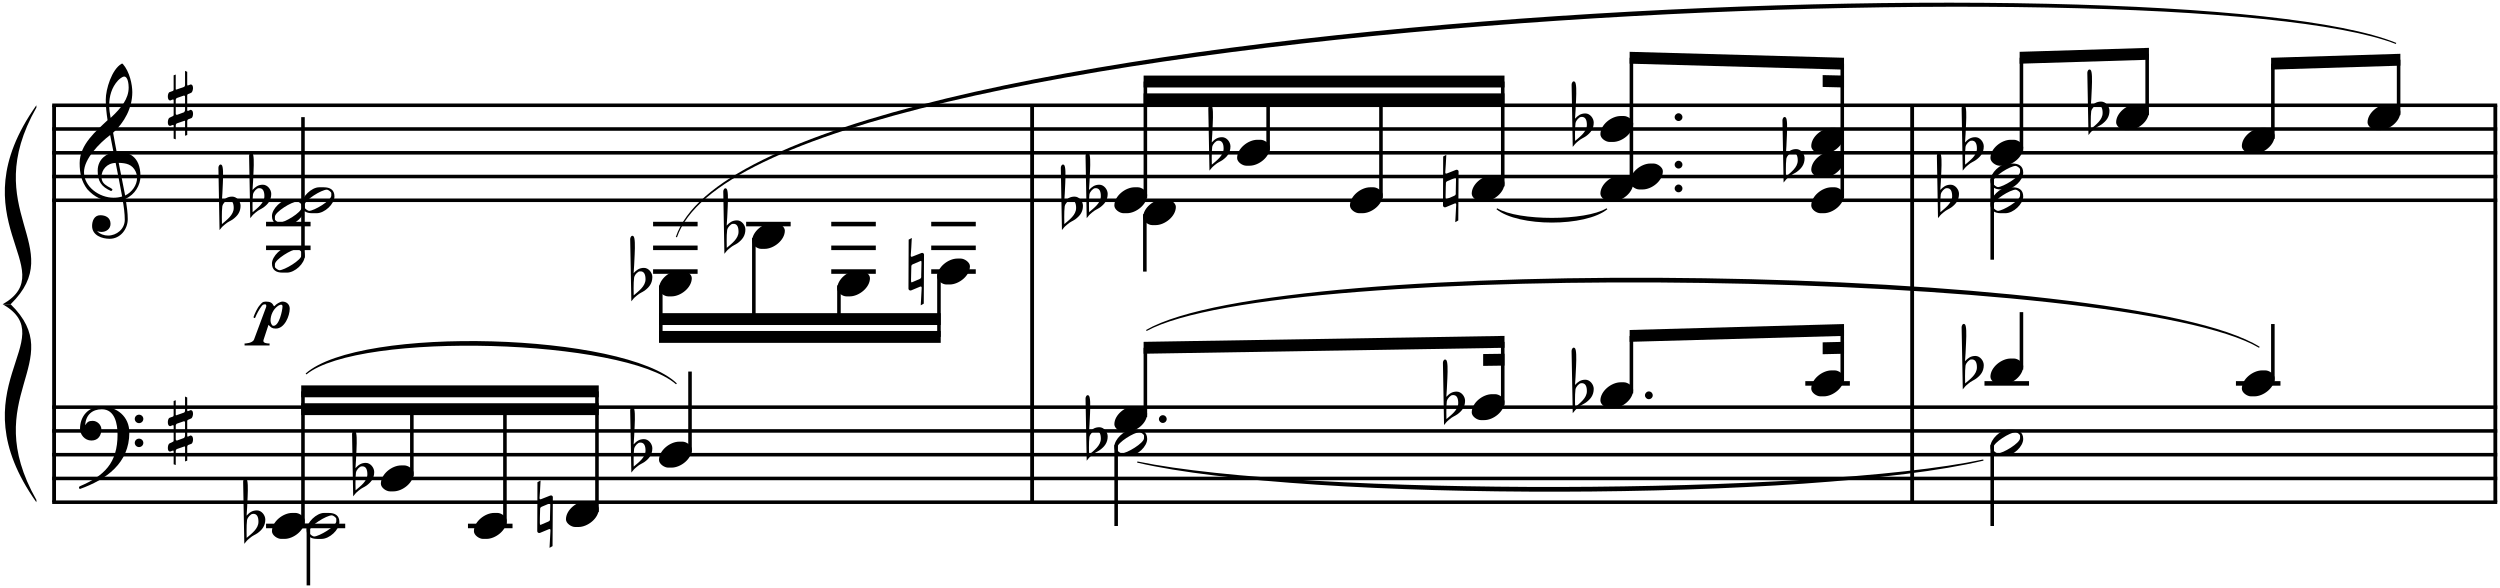 <?xml version="1.0" encoding="UTF-8" standalone="no"?><svg xmlns="http://www.w3.org/2000/svg" xmlns:cc="http://creativecommons.org/ns#" xmlns:dc="http://purl.org/dc/elements/1.1/" xmlns:rdf="http://www.w3.org/1999/02/22-rdf-syntax-ns#" width="391.53pt" height="92.1pt" version="1.2" viewBox="0 0 261.02 61.4"><defs><clipPath id="a"><path d="m32 54h1v7.398h-1z"/></clipPath></defs><path transform="matrix(.1 0 0 -.1 0 61.4)" d="m56.484 504.078v-414.453" fill="none" stroke="#000" stroke-miterlimit="10" stroke-width="3.99"/><g><path d="m14.664 18.41c0-2.18-1.348-2.547-2.25-2.547-0.082 0-0.148 0.008-0.23 0.008-0.047-0.238-0.285-1.469-0.375-2.012 1.188-1.094 2.004-2.59 2.004-4.238 0-0.766-0.258-2.125-1.004-2.965-0.008 0-0.027-0.012-0.059-0.012-0.012 0-0.039 0-0.059 0.012-1.023 0.594-1.648 2.656-1.648 3.75 0 0.723 0.078 1.43 0.188 2.141-1.168 1.102-2.914 2.531-2.914 4.477 0 1.02 0.168 1.895 0.793 2.727 0.762 0.836 1.598 1.25 2.738 1.25 0.328 0 0.656-0.047 0.953-0.148 0.129 0.707 0.227 1.461 0.227 2.094 0 0.973-0.863 1.648-1.746 1.648-0.406 0-0.824-0.141-1.148-0.465 0.148 0.059 0.305 0.086 0.453 0.086 0.496 0 0.953-0.305 0.953-0.844 0-0.652-0.516-0.902-1.07-0.902-0.637 0-0.855 0.617-0.855 1.121 0 0.992 1.043 1.34 1.836 1.34 1.102 0 1.887-0.992 1.887-2.051 0-0.617-0.09-1.312-0.219-2.137 0.953-0.414 1.547-1.418 1.547-2.332zm-1.23-9.285c0 1.191-0.754 2.125-1.883 3.184-0.09-0.445-0.148-0.891-0.148-1.328 0-0.922 0.246-1.844 0.91-2.57 0.148-0.156 0.457-0.418 0.656-0.418 0.387 0 0.465 0.805 0.465 1.133zm0.727 8.781c0.098 0.219 0.148 0.445 0.148 0.676 0 0.754-0.535 1.488-1.242 1.832l-0.672-3.41c0.773 0.02 1.406 0.148 1.766 0.902zm-1.41 2.609c-0.289 0.09-0.566 0.129-0.895 0.129-1.496 0-3.086-1.152-3.086-2.668 0-1.379 1.598-3.027 2.73-3.879 0.117 0.594 0.238 1.207 0.355 1.812-0.613 0.082-1.656 0.645-1.656 1.906 0 1.109 0.367 1.676 1.398 2.133 0 0 0.141-0.059 0.141-0.148 0-0.098-0.367-0.27-0.484-0.336-0.41-0.25-0.656-0.488-0.656-1.012 0-0.695 0.547-1.422 1.477-1.441 0.238 1.223 0.457 2.281 0.676 3.504"/><path d="m14.965 43.734c0-0.238-0.199-0.438-0.449-0.438-0.246 0-0.445 0.199-0.445 0.438 0 0.246 0.199 0.445 0.445 0.445 0.25 0 0.449-0.199 0.449-0.445zm0 2.508c0-0.246-0.199-0.445-0.449-0.445-0.246 0-0.445 0.199-0.445 0.445 0 0.238 0.199 0.438 0.445 0.438 0.25 0 0.449-0.199 0.449-0.438zm-1.461-1.07c0-1.688-1.301-2.727-2.887-2.727-1.438 0-2.262 1.059-2.262 2.32 0 0.605 0.484 1.23 1.191 1.23 0.723 0 1.039-0.547 1.039-1.18 0-0.426-0.414-0.875-0.91-0.875-0.418 0-0.559 0.121-0.766 0.438h-0.012c0.051-1.043 0.727-1.648 1.73-1.648 1.379 0 1.645 1.551 1.645 2.629 0 2.988-1.367 4.316-3.957 5.418 0 0-0.07 0.062-0.07 0.141 0 0.051 0.02 0.098 0.098 0.137 2.75-0.98 5.16-2.707 5.16-5.883"/><path d="m20.152 9.203c0-0.414-0.246-0.387-0.246-0.387l-0.238 0.09c-0.02 0.012-0.039 0.02-0.062 0.02-0.039 0-0.059-0.027-0.059-0.117v-1.312l-0.227-0.098v1.469c0 0.148-0.09 0.199-0.109 0.207l-0.793 0.277c-0.012 0-0.07 0.012-0.07-0.059v-1.508l-0.219 0.078v1.469c0 0.129-0.078 0.16-0.078 0.16l-0.328 0.117c-0.168 0.062-0.199 0.328-0.199 0.469 0 0.414 0.227 0.414 0.25 0.414l0.238-0.098c0.02 0 0.039-0.008 0.059-0.008 0.047 0 0.059 0.047 0.059 0.117v1.488c0 0.129-0.117 0.148-0.117 0.148l-0.289 0.141c-0.18 0.078-0.199 0.375-0.199 0.504 0 0.387 0.238 0.359 0.25 0.359l0.238-0.09c0.02-0.012 0.039-0.012 0.066-0.012 0.031 0 0.051 0.02 0.051 0.109v1.32l0.219 0.078v-1.457c0-0.137 0.098-0.199 0.109-0.207l0.805-0.277s0.059 0 0.059 0.066v1.5l0.227-0.078v-1.461c0-0.148 0.129-0.188 0.129-0.188l0.277-0.102c0.16-0.047 0.199-0.324 0.199-0.465 0-0.414-0.246-0.414-0.258-0.414l-0.227 0.098c-0.02 0.008-0.039 0.02-0.062 0.02-0.039 0-0.059-0.031-0.059-0.129v-1.488c0-0.121 0.09-0.141 0.09-0.141l0.316-0.137c0.141-0.059 0.199-0.367 0.199-0.488zm-0.832 2.266c0 0.137-0.082 0.234-0.109 0.254l-0.734 0.27c-0.02 0-0.129 0-0.129-0.141v-1.418c0-0.117 0.098-0.188 0.109-0.199l0.742-0.258c0.039 0 0.121 0 0.121 0.129v1.363"/><path d="m20.152 43.207c0-0.418-0.246-0.387-0.246-0.387l-0.238 0.09c-0.02 0.008-0.039 0.02-0.062 0.02-0.039 0-0.059-0.027-0.059-0.117v-1.312l-0.227-0.098v1.469c0 0.148-0.09 0.199-0.109 0.207l-0.793 0.277c-0.012 0-0.07 0.012-0.07-0.059v-1.508l-0.219 0.078v1.469c0 0.129-0.078 0.16-0.078 0.16l-0.328 0.117c-0.168 0.062-0.199 0.328-0.199 0.469 0 0.414 0.227 0.414 0.25 0.414l0.238-0.098c0.02 0 0.039-0.008 0.059-0.008 0.047 0 0.059 0.047 0.059 0.117v1.488c0 0.129-0.117 0.148-0.117 0.148l-0.289 0.141c-0.18 0.078-0.199 0.375-0.199 0.504 0 0.387 0.238 0.359 0.25 0.359l0.238-0.09c0.02-0.012 0.039-0.012 0.066-0.012 0.031 0 0.051 0.02 0.051 0.109v1.32l0.219 0.078v-1.457c0-0.141 0.098-0.199 0.109-0.207l0.805-0.281s0.059 0 0.059 0.07v1.5l0.227-0.082v-1.457c0-0.148 0.129-0.188 0.129-0.188l0.277-0.102c0.16-0.047 0.199-0.324 0.199-0.465 0-0.418-0.246-0.418-0.258-0.418l-0.227 0.102c-0.02 0.008-0.039 0.02-0.062 0.02-0.039 0-0.059-0.031-0.059-0.129v-1.488c0-0.121 0.09-0.141 0.09-0.141l0.316-0.137c0.141-0.062 0.199-0.367 0.199-0.488zm-0.832 2.262c0 0.141-0.082 0.238-0.109 0.258l-0.734 0.27c-0.02 0-0.129 0-0.129-0.141v-1.418c0-0.117 0.098-0.188 0.109-0.199l0.742-0.258c0.039 0 0.121 0 0.121 0.129v1.359"/></g><g fill="none" stroke="#000" stroke-miterlimit="10"><g stroke-width="3.99"><path transform="matrix(.1 0 0 -.1 0 61.4)" d="m1077.617 504.078v-414.453"/><path transform="matrix(.1 0 0 -.1 0 61.4)" d="m1996.445 504.078v-414.453"/><path transform="matrix(.1 0 0 -.1 0 61.4)" d="m2605.312 504.078v-414.453"/></g><g stroke-width="3.7"><path transform="matrix(.1 0 0 -.1 0 61.4)" d="m54.492 504.078h2552.812"/><path transform="matrix(.1 0 0 -.1 0 61.4)" d="m54.492 479.312h2552.812"/><path transform="matrix(.1 0 0 -.1 0 61.4)" d="m54.492 454.469h2552.812"/><path transform="matrix(.1 0 0 -.1 0 61.4)" d="m54.492 429.703h2552.812"/><path transform="matrix(.1 0 0 -.1 0 61.4)" d="m54.492 404.898h2552.812"/><path transform="matrix(.1 0 0 -.1 0 61.4)" d="m54.492 188.883h2552.812"/><path transform="matrix(.1 0 0 -.1 0 61.4)" d="m54.492 164.078h2552.812"/><path transform="matrix(.1 0 0 -.1 0 61.4)" d="m54.492 139.273h2552.812"/><path transform="matrix(.1 0 0 -.1 0 61.4)" d="m54.492 114.469h2552.812"/><path transform="matrix(.1 0 0 -.1 0 61.4)" d="m54.492 89.664h2552.812"/></g></g><path d="m3.797 10.992c-8.477 11.988 2.852 17.121-3.512 20.773h0.824c6.133-5.996-3.438-9.719 2.695-20.543"/><path d="m3.797 52.438c-8.477-11.992 2.852-17.02-3.512-20.672h0.824c6.133 5.996-3.438 9.613 2.695 20.438"/><path transform="matrix(.1 0 0 -.1 0 61.4)" d="m316.328 344.938v146.758" fill="none" stroke="#000" stroke-miterlimit="10" stroke-width="3.71"/><path d="m34.918 20.504c0-0.684-0.457-0.949-1.109-0.949h-0.496c-0.773 0-1.816 0.992-1.816 1.754 0 0.684 0.438 0.953 1.102 0.953h0.457c0.832 0 1.863-0.953 1.863-1.758zm-0.328-0.078c0 0.527-1.805 1.59-2.32 1.59-0.117 0-0.465-0.238-0.465-0.359v-0.266c0-0.496 1.754-1.59 2.332-1.59 0.117 0 0.453 0.23 0.453 0.367v0.258"/><path d="m31.82 21.746c0-0.684-0.457-0.953-1.113-0.953h-0.496c-0.773 0-1.816 0.992-1.816 1.758 0 0.684 0.438 0.953 1.102 0.953h0.457c0.832 0 1.867-0.953 1.867-1.758zm-0.328-0.078c0 0.523-1.809 1.586-2.324 1.586-0.117 0-0.465-0.238-0.465-0.355v-0.27c0-0.496 1.758-1.586 2.332-1.586 0.117 0 0.457 0.227 0.457 0.367v0.258"/><path transform="matrix(.1 0 0 -.1 0 61.4)" d="m277.773 355.25h46.484" fill="none" stroke="#000" stroke-miterlimit="10" stroke-width="4.75"/><path transform="matrix(.1 0 0 -.1 0 61.4)" d="m277.773 380.055h46.484" fill="none" stroke="#000" stroke-miterlimit="10" stroke-width="4.75"/><g><path d="m31.82 26.707c0-0.684-0.457-0.953-1.113-0.953h-0.496c-0.773 0-1.816 0.992-1.816 1.758 0 0.684 0.438 0.953 1.102 0.953h0.457c0.832 0 1.867-0.953 1.867-1.758zm-0.328-0.078c0 0.523-1.809 1.586-2.324 1.586-0.117 0-0.465-0.238-0.465-0.355v-0.27c0-0.496 1.758-1.586 2.332-1.586 0.117 0 0.457 0.227 0.457 0.367v0.258"/><path d="m28.32 20.238c0-0.445-0.387-0.953-0.875-0.953-0.496 0-0.781 0.23-1.082 0.547 0.023-0.367 0.09-1.172 0.109-1.957 0.043-0.863 0.051-1.785-0.137-1.902-0.199-0.141-0.34 0.156-0.328 0.305l0.121 6.5c0.266-0.316 0.207-0.297 0.555-0.586 0.355-0.305 0.535-0.328 0.832-0.535 0.457-0.336 0.805-0.742 0.805-1.418zm-0.715 0.238c0 0.734-0.723 1.238-1.23 1.676 0 0-0.039-1.328 0.039-1.855 0.059-0.316 0.398-0.625 0.566-0.645 0.504-0.07 0.625 0.379 0.625 0.824"/><path d="m25.117 21.477c0-0.445-0.387-0.949-0.875-0.949-0.496 0-0.781 0.227-1.082 0.543 0.02-0.367 0.09-1.168 0.109-1.953 0.039-0.863 0.051-1.785-0.137-1.906-0.199-0.137-0.34 0.16-0.328 0.309l0.117 6.5c0.27-0.32 0.211-0.301 0.559-0.586 0.355-0.309 0.535-0.328 0.832-0.535 0.457-0.34 0.805-0.746 0.805-1.422zm-0.715 0.238c0 0.734-0.727 1.242-1.23 1.68 0 0-0.039-1.332 0.039-1.855 0.059-0.32 0.398-0.625 0.566-0.645 0.504-0.07 0.625 0.375 0.625 0.82"/></g><g fill="none" stroke="#000" stroke-miterlimit="10" stroke-width="4.75"><path transform="matrix(.1 0 0 -.1 0 61.4)" d="m681.875 330.484h46.484"/><path transform="matrix(.1 0 0 -.1 0 61.4)" d="m681.875 355.25h46.484"/><path transform="matrix(.1 0 0 -.1 0 61.4)" d="m681.875 380.055h46.484"/></g><path d="m72.23 29.039c0-0.418-0.578-0.805-0.965-0.805h-0.348c-0.961 0-2.113 0.914-2.113 1.906 0 0.426 0.566 0.805 0.953 0.805h0.359c0.953 0 2.113-0.906 2.113-1.906"/><path d="m68.109 28.918c0-0.445-0.387-0.949-0.871-0.949-0.496 0-0.785 0.227-1.082 0.543 0.02-0.367 0.09-1.168 0.109-1.953 0.039-0.863 0.051-1.785-0.141-1.906-0.195-0.137-0.336 0.16-0.328 0.309l0.121 6.5c0.27-0.32 0.207-0.301 0.555-0.586 0.359-0.309 0.535-0.328 0.836-0.535 0.457-0.34 0.801-0.746 0.801-1.422zm-0.711 0.238c0 0.734-0.727 1.242-1.234 1.68 0 0-0.039-1.332 0.043-1.855 0.059-0.32 0.395-0.625 0.566-0.645 0.504-0.07 0.625 0.375 0.625 0.82"/><path transform="matrix(.1 0 0 -.1 0 61.4)" d="m689.922 315.992v-53.75" fill="none" stroke="#000" stroke-miterlimit="10" stroke-width="3.71"/><path transform="matrix(.1 0 0 -.1 0 61.4)" d="m779.023 380.055h46.484" fill="none" stroke="#000" stroke-miterlimit="10" stroke-width="4.75"/><path d="m81.945 24.078c0-0.418-0.578-0.805-0.965-0.805h-0.344c-0.965 0-2.113 0.914-2.113 1.906 0 0.426 0.562 0.805 0.949 0.805h0.359c0.953 0 2.113-0.906 2.113-1.906"/><path d="m77.824 23.957c0-0.445-0.387-0.949-0.871-0.949-0.496 0-0.785 0.227-1.082 0.543 0.02-0.367 0.09-1.168 0.109-1.953 0.039-0.863 0.051-1.785-0.141-1.906-0.195-0.137-0.336 0.16-0.324 0.309l0.117 6.5c0.27-0.32 0.207-0.301 0.555-0.586 0.359-0.309 0.535-0.328 0.836-0.535 0.453-0.34 0.801-0.746 0.801-1.422zm-0.715 0.238c0 0.734-0.723 1.242-1.227 1.68 0 0-0.043-1.332 0.039-1.855 0.059-0.32 0.395-0.625 0.562-0.648 0.508-0.066 0.625 0.379 0.625 0.824"/><g fill="none" stroke="#000" stroke-miterlimit="10"><path transform="matrix(.1 0 0 -.1 0 61.4)" d="m787.07 365.602v-84.766" stroke-width="3.71"/><g stroke-width="4.75"><path transform="matrix(.1 0 0 -.1 0 61.4)" d="m867.891 330.484h46.523"/><path transform="matrix(.1 0 0 -.1 0 61.4)" d="m867.891 355.25h46.523"/><path transform="matrix(.1 0 0 -.1 0 61.4)" d="m867.891 380.055h46.523"/></g></g><path d="m90.832 29.039c0-0.418-0.574-0.805-0.961-0.805h-0.348c-0.965 0-2.113 0.914-2.113 1.906 0 0.426 0.566 0.805 0.953 0.805h0.355c0.953 0 2.113-0.906 2.113-1.906"/><g fill="none" stroke="#000" stroke-miterlimit="10"><path transform="matrix(.1 0 0 -.1 0 61.4)" d="m875.938 315.992v-35.156" stroke-width="3.71"/><g stroke-width="4.75"><path transform="matrix(.1 0 0 -.1 0 61.4)" d="m972.266 330.484h46.523"/><path transform="matrix(.1 0 0 -.1 0 61.4)" d="m972.266 355.25h46.523"/><path transform="matrix(.1 0 0 -.1 0 61.4)" d="m972.266 380.055h46.523"/></g></g><path d="m101.27 27.797c0-0.414-0.574-0.801-0.961-0.801h-0.348c-0.961 0-2.113 0.91-2.113 1.902 0 0.43 0.566 0.805 0.953 0.805h0.355c0.953 0 2.113-0.902 2.113-1.906"/><path d="m96.477 26.578c0-0.117-0.148-0.219-0.277-0.16l-0.93 0.367c-0.121 0.062-0.191 0.012-0.18-0.129 0 0 0.109-1.496 0.109-1.812l-0.328 0.176-0.02 5.121c0 0.129 0.148 0.227 0.277 0.18l0.934-0.391c0.109-0.047 0.176 0 0.168 0.141l-0.098 1.805 0.316-0.176c0-1.371 0.027-5.121 0.027-5.121zm-0.266 0.883-0.031 1.301c0 0.168 0.039 0.277-0.156 0.367l-0.816 0.348c-0.09 0.039-0.09-0.141-0.09-0.238-0.008-0.02 0.023-1.055 0.023-1.055 0.008-0.105 0.008-0.195 0.008-0.266 0-0.16-0.008-0.25 0.16-0.328l0.824-0.348c0.086-0.039 0.078 0.141 0.078 0.219"/><path transform="matrix(.1 0 0 -.1 0 61.4)" d="m980.352 328.375v-66.133" fill="none" stroke="#000" stroke-miterlimit="10" stroke-width="3.71"/><path d="m68.805 35.797h29.414v-1.242h-29.414z"/><path d="m68.805 33.934h29.414v-1.238h-29.414z"/><path transform="matrix(.1 0 0 -.1 0 61.4)" d="m277.773 64.859h46.484" fill="none" stroke="#000" stroke-miterlimit="10" stroke-width="4.75"/><path d="m31.82 54.359c0-0.414-0.578-0.805-0.965-0.805h-0.348c-0.961 0-2.113 0.914-2.113 1.906 0 0.426 0.566 0.805 0.953 0.805h0.359c0.949 0 2.113-0.902 2.113-1.906"/><path d="m27.699 54.242c0-0.449-0.387-0.953-0.871-0.953-0.496 0-0.785 0.227-1.082 0.547 0.02-0.367 0.09-1.172 0.109-1.957 0.039-0.863 0.047-1.785-0.141-1.906-0.199-0.137-0.336 0.16-0.328 0.309l0.121 6.5c0.266-0.316 0.207-0.297 0.555-0.586 0.355-0.309 0.535-0.328 0.832-0.535 0.457-0.336 0.805-0.746 0.805-1.418zm-0.715 0.238c0 0.734-0.723 1.238-1.23 1.676 0 0-0.039-1.328 0.039-1.855 0.062-0.316 0.398-0.625 0.566-0.645 0.508-0.07 0.625 0.375 0.625 0.824"/><path transform="matrix(.1 0 0 -.1 0 61.4)" d="m316.328 66.93v138.477" fill="none" stroke="#000" stroke-miterlimit="10" stroke-width="3.71"/><path d="m43.188 49.398c0-0.418-0.574-0.805-0.965-0.805h-0.344c-0.965 0-2.113 0.914-2.113 1.906 0 0.426 0.562 0.805 0.949 0.805h0.359c0.953 0 2.113-0.902 2.113-1.906"/><path d="m39.07 49.281c0-0.449-0.391-0.953-0.875-0.953-0.496 0-0.785 0.227-1.082 0.547 0.02-0.367 0.09-1.172 0.109-1.957 0.039-0.863 0.051-1.785-0.137-1.902-0.199-0.141-0.34 0.156-0.328 0.305l0.117 6.5c0.27-0.316 0.211-0.297 0.555-0.586 0.359-0.309 0.539-0.328 0.836-0.535 0.457-0.336 0.805-0.742 0.805-1.418zm-0.715 0.238c0 0.734-0.727 1.238-1.23 1.676 0 0-0.039-1.328 0.039-1.855 0.059-0.316 0.395-0.625 0.566-0.645 0.504-0.07 0.625 0.375 0.625 0.824"/><path transform="matrix(.1 0 0 -.1 0 61.4)" d="m430 116.539v70.273" fill="none" stroke="#000" stroke-miterlimit="10" stroke-width="3.71"/><path transform="matrix(.1 0 0 -.1 0 61.4)" d="m488.594 64.859h46.523" fill="none" stroke="#000" stroke-miterlimit="10" stroke-width="4.75"/><path d="m52.902 54.359c0-0.414-0.574-0.805-0.961-0.805h-0.348c-0.965 0-2.113 0.914-2.113 1.906 0 0.426 0.562 0.805 0.949 0.805h0.359c0.953 0 2.113-0.902 2.113-1.906"/><path transform="matrix(.1 0 0 -.1 0 61.4)" d="m527.188 66.93v119.883" fill="none" stroke="#000" stroke-miterlimit="10" stroke-width="3.71"/><path d="m62.516 53.121c0-0.418-0.578-0.805-0.965-0.805h-0.348c-0.961 0-2.113 0.914-2.113 1.906 0 0.426 0.566 0.801 0.953 0.801h0.359c0.949 0 2.113-0.902 2.113-1.902"/><path d="m57.723 51.898c0-0.117-0.148-0.219-0.281-0.156l-0.93 0.367c-0.121 0.059-0.191 0.008-0.18-0.129 0 0 0.109-1.5 0.109-1.816l-0.328 0.18-0.02 5.117c0 0.129 0.148 0.23 0.277 0.18l0.934-0.387c0.109-0.051 0.18 0 0.168 0.137l-0.098 1.809 0.316-0.18c0-1.371 0.031-5.121 0.031-5.121zm-0.27 0.883-0.031 1.301c0 0.168 0.043 0.277-0.156 0.367l-0.816 0.348c-0.086 0.039-0.086-0.141-0.086-0.238-0.012-0.02 0.02-1.051 0.02-1.051 0.008-0.109 0.008-0.199 0.008-0.27 0-0.156-0.008-0.246 0.16-0.328l0.824-0.348c0.09-0.039 0.078 0.141 0.078 0.219"/><path transform="matrix(.1 0 0 -.1 0 61.4)" d="m623.281 79.312v126.094" fill="none" stroke="#000" stroke-miterlimit="10" stroke-width="3.71"/><path d="m31.449 41.48h31.066v-1.242h-31.066z"/><path d="m31.449 43.34h31.066v-1.238h-31.066z"/><path transform="matrix(.1 0 0 -.1 0 61.4)" d="m720.43 141.305v84.766" fill="none" stroke="#000" stroke-miterlimit="10" stroke-width="3.71"/><path d="m72.23 46.918c0-0.414-0.578-0.805-0.965-0.805h-0.348c-0.961 0-2.113 0.914-2.113 1.906 0 0.426 0.566 0.805 0.953 0.805h0.359c0.953 0 2.113-0.902 2.113-1.906"/><path d="m68.109 46.801c0-0.449-0.387-0.953-0.871-0.953-0.496 0-0.785 0.227-1.082 0.547 0.02-0.367 0.09-1.172 0.109-1.957 0.039-0.863 0.051-1.785-0.141-1.906-0.195-0.137-0.336 0.16-0.328 0.309l0.121 6.5c0.27-0.316 0.207-0.297 0.555-0.586 0.359-0.309 0.535-0.328 0.836-0.535 0.457-0.336 0.801-0.746 0.801-1.418zm-0.711 0.238c0 0.734-0.727 1.238-1.234 1.676 0 0-0.039-1.328 0.043-1.855 0.059-0.316 0.395-0.625 0.566-0.645 0.504-0.07 0.625 0.375 0.625 0.824"/><g clip-path="url(#a)"><path transform="matrix(.1 0 0 -.1 0 61.4)" d="m321.992 62.789v-59.961" fill="none" stroke="#000" stroke-miterlimit="10" stroke-width="3.71"/></g><path transform="matrix(.1 0 0 -.1 0 61.4)" d="m313.945 64.859h46.484" fill="none" stroke="#000" stroke-miterlimit="10" stroke-width="4.75"/><g><path d="m35.434 54.508c0-0.684-0.453-0.953-1.109-0.953h-0.496c-0.773 0-1.816 0.996-1.816 1.758 0 0.684 0.438 0.953 1.102 0.953h0.457c0.832 0 1.863-0.953 1.863-1.758zm-0.324-0.078c0 0.527-1.809 1.586-2.324 1.586-0.117 0-0.465-0.238-0.465-0.355v-0.27c0-0.496 1.758-1.586 2.332-1.586 0.117 0 0.457 0.227 0.457 0.367v0.258"/><path d="m30.25 32.23c0-0.445-0.328-0.742-0.754-0.742-0.258 0-0.664 0.258-0.844 0.477-0.02 0.008-0.039 0.008-0.051 0-0.18-0.348-0.367-0.477-0.844-0.477-0.348 0-0.434 0.148-0.625 0.367-0.266 0.285-0.535 0.883-0.664 1.25 0 0 0.051 0.188 0.18 0.059 0.137-0.359 0.418-0.875 0.633-1.152 0.121-0.168 0.172-0.219 0.359-0.238 0.199-0.027 0.18 0.211 0.129 0.328l-1.242 3.336c-0.148 0.406-0.93 0.426-0.992 0.426v0.207h2.609v-0.207c-0.258 0-0.742-0.031-0.633-0.367l0.516-1.566c0.008-0.012 0.02-0.012 0.039 0.02 0.25 0.246 0.328 0.355 0.734 0.355 0.922 0 1.449-1.34 1.449-2.074zm-0.754-0.258c0 0.438-0.359 2.105-0.965 2.043-0.176-0.008-0.285-0.348-0.285-0.543 0-0.566 0.277-1.164 0.734-1.5 0.129-0.109 0.504-0.297 0.516 0"/><path d="m119.773 20.355c0-0.414-0.578-0.801-0.965-0.801h-0.348c-0.961 0-2.113 0.91-2.113 1.902 0 0.43 0.566 0.805 0.953 0.805h0.355c0.953 0 2.117-0.902 2.117-1.906"/><path d="m115.652 20.238c0-0.445-0.387-0.953-0.871-0.953-0.496 0-0.785 0.23-1.082 0.547 0.02-0.367 0.09-1.172 0.109-1.957 0.039-0.863 0.047-1.785-0.141-1.902-0.199-0.141-0.336 0.156-0.328 0.305l0.121 6.5c0.266-0.316 0.207-0.297 0.555-0.586 0.355-0.305 0.535-0.328 0.836-0.535 0.453-0.336 0.801-0.742 0.801-1.418zm-0.715 0.238c0 0.734-0.723 1.238-1.227 1.676 0 0-0.043-1.328 0.035-1.855 0.062-0.316 0.398-0.625 0.566-0.645 0.508-0.07 0.625 0.379 0.625 0.824"/></g><path transform="matrix(.1 0 0 -.1 0 61.4)" d="m1195.859 406.93v121.953" fill="none" stroke="#000" stroke-miterlimit="10" stroke-width="3.71"/><path d="m132.586 15.395c0-0.414-0.574-0.801-0.961-0.801h-0.348c-0.961 0-2.113 0.91-2.113 1.902 0 0.43 0.566 0.805 0.953 0.805h0.355c0.953 0 2.113-0.902 2.113-1.906"/><path d="m128.469 15.277c0-0.445-0.387-0.953-0.871-0.953-0.496 0-0.785 0.227-1.082 0.547 0.02-0.367 0.086-1.172 0.105-1.957 0.043-0.863 0.051-1.785-0.137-1.902-0.199-0.141-0.336 0.156-0.328 0.309l0.121 6.496c0.266-0.316 0.207-0.297 0.555-0.586 0.355-0.305 0.535-0.324 0.832-0.535 0.457-0.336 0.805-0.742 0.805-1.418zm-0.715 0.238c0 0.734-0.723 1.238-1.23 1.676 0 0-0.039-1.328 0.039-1.855 0.059-0.316 0.398-0.625 0.566-0.645 0.508-0.07 0.625 0.379 0.625 0.824"/><path transform="matrix(.1 0 0 -.1 0 61.4)" d="m1324.023 456.539v53.75" fill="none" stroke="#000" stroke-miterlimit="10" stroke-width="3.71"/><path d="m144.371 20.355c0-0.414-0.578-0.801-0.965-0.801h-0.348c-0.961 0-2.113 0.91-2.113 1.902 0 0.43 0.566 0.805 0.953 0.805h0.359c0.953 0 2.113-0.902 2.113-1.906"/><path transform="matrix(.1 0 0 -.1 0 61.4)" d="m1441.836 406.93v103.359" fill="none" stroke="#000" stroke-miterlimit="10" stroke-width="3.71"/><path d="m157.082 19.117c0-0.418-0.574-0.805-0.961-0.805h-0.348c-0.965 0-2.113 0.914-2.113 1.906 0 0.426 0.566 0.805 0.953 0.805h0.355c0.953 0 2.113-0.906 2.113-1.906"/><path d="m152.289 17.898c0-0.121-0.148-0.219-0.277-0.16l-0.934 0.367c-0.117 0.059-0.188 0.008-0.18-0.129 0 0 0.109-1.5 0.109-1.816l-0.328 0.18-0.02 5.117c0 0.129 0.148 0.23 0.277 0.18l0.934-0.387c0.109-0.051 0.18 0 0.168 0.141l-0.098 1.805 0.316-0.18c0-1.367 0.031-5.117 0.031-5.117zm-0.27 0.883-0.027 1.297c0 0.168 0.039 0.277-0.16 0.367l-0.812 0.348c-0.09 0.039-0.09-0.137-0.09-0.238-0.008-0.02 0.02-1.051 0.02-1.051 0.012-0.109 0.012-0.199 0.012-0.27 0-0.156-0.012-0.246 0.156-0.324l0.824-0.348c0.09-0.039 0.078 0.137 0.078 0.219"/><path transform="matrix(.1 0 0 -.1 0 61.4)" d="m1568.984 419.352v109.531" fill="none" stroke="#000" stroke-miterlimit="10" stroke-width="3.71"/><g><path d="m119.402 9.133h37.68v-1.242h-37.68z"/><path d="m119.402 10.992h37.68v-1.242h-37.68z"/><path d="m175.66 12.23c0-0.219-0.18-0.406-0.406-0.406-0.219 0-0.406 0.188-0.406 0.406 0 0.23 0.188 0.406 0.406 0.406 0.227 0 0.406-0.176 0.406-0.406"/><path d="m175.66 17.191c0-0.219-0.18-0.406-0.406-0.406-0.219 0-0.406 0.188-0.406 0.406 0 0.23 0.188 0.406 0.406 0.406 0.227 0 0.406-0.176 0.406-0.406"/><path d="m175.66 19.672c0-0.219-0.18-0.406-0.406-0.406-0.219 0-0.406 0.188-0.406 0.406 0 0.23 0.188 0.406 0.406 0.406 0.227 0 0.406-0.176 0.406-0.406"/><path d="m170.52 12.914c0-0.414-0.578-0.801-0.965-0.801h-0.344c-0.965 0-2.117 0.91-2.117 1.902 0 0.43 0.566 0.805 0.953 0.805h0.359c0.953 0 2.113-0.902 2.113-1.906"/><path d="m173.617 17.875c0-0.414-0.574-0.801-0.961-0.801h-0.348c-0.961 0-2.113 0.91-2.113 1.902 0 0.43 0.566 0.805 0.953 0.805h0.359c0.949 0 2.109-0.902 2.109-1.906"/><path d="m170.52 19.117c0-0.418-0.578-0.805-0.965-0.805h-0.344c-0.965 0-2.117 0.914-2.117 1.906 0 0.426 0.566 0.805 0.953 0.805h0.359c0.953 0 2.113-0.906 2.113-1.906"/><path d="m166.398 12.797c0-0.445-0.387-0.953-0.871-0.953-0.496 0-0.785 0.23-1.082 0.547 0.02-0.367 0.09-1.172 0.109-1.957 0.039-0.863 0.051-1.785-0.141-1.902-0.195-0.141-0.336 0.156-0.324 0.309l0.117 6.496c0.27-0.316 0.207-0.297 0.555-0.586 0.359-0.305 0.535-0.328 0.836-0.535 0.457-0.336 0.801-0.742 0.801-1.418zm-0.715 0.238c0 0.734-0.723 1.238-1.23 1.676 0 0-0.039-1.328 0.043-1.855 0.059-0.316 0.395-0.625 0.562-0.645 0.508-0.07 0.625 0.379 0.625 0.824"/></g><path transform="matrix(.1 0 0 -.1 0 61.4)" d="m1703.32 419.352v134.336" fill="none" stroke="#000" stroke-miterlimit="10" stroke-width="3.71"/><g><path d="m192.531 14.156c0-0.418-0.574-0.805-0.961-0.805h-0.348c-0.961 0-2.113 0.914-2.113 1.906 0 0.426 0.566 0.805 0.953 0.805h0.355c0.953 0 2.113-0.906 2.113-1.906"/><path d="m192.531 16.637c0-0.418-0.574-0.805-0.961-0.805h-0.348c-0.961 0-2.113 0.914-2.113 1.906 0 0.426 0.566 0.805 0.953 0.805h0.355c0.953 0 2.113-0.902 2.113-1.906"/><path d="m192.531 20.355c0-0.414-0.574-0.801-0.961-0.801h-0.348c-0.961 0-2.113 0.91-2.113 1.902 0 0.43 0.566 0.805 0.953 0.805h0.355c0.953 0 2.113-0.902 2.113-1.906"/><path d="m188.414 16.516c0-0.445-0.387-0.949-0.875-0.949-0.496 0-0.781 0.227-1.078 0.543 0.02-0.367 0.086-1.168 0.105-1.953 0.043-0.863 0.051-1.785-0.137-1.906-0.199-0.137-0.336 0.16-0.328 0.309l0.121 6.5c0.266-0.32 0.207-0.297 0.555-0.586 0.355-0.309 0.535-0.328 0.832-0.535 0.457-0.34 0.805-0.746 0.805-1.422zm-0.715 0.238c0 0.734-0.723 1.242-1.23 1.68 0 0-0.039-1.332 0.039-1.855 0.059-0.32 0.398-0.625 0.566-0.645 0.504-0.07 0.625 0.375 0.625 0.82"/></g><path transform="matrix(.1 0 0 -.1 0 61.4)" d="m1923.477 406.93v140.586" fill="none" stroke="#000" stroke-miterlimit="10" stroke-width="3.71"/><path d="m192.531 6.031-22.383-0.621v1.238l22.383 0.621"/><path d="m192.531 7.891-2.23-0.051v1.238l2.23 0.055"/><path transform="matrix(.1 0 0 -.1 0 61.4)" d="m1195.312 390.406v-59.961" fill="none" stroke="#000" stroke-miterlimit="10" stroke-width="3.71"/><g><path d="m122.77 21.598c0-0.418-0.578-0.805-0.965-0.805h-0.344c-0.965 0-2.113 0.914-2.113 1.906 0 0.426 0.562 0.805 0.949 0.805h0.359c0.953 0 2.113-0.906 2.113-1.906"/><path d="m113.07 21.477c0-0.445-0.387-0.949-0.875-0.949-0.496 0-0.785 0.227-1.082 0.543 0.02-0.367 0.09-1.168 0.109-1.953 0.039-0.863 0.051-1.785-0.137-1.906-0.199-0.137-0.34 0.16-0.328 0.309l0.117 6.5c0.27-0.32 0.211-0.301 0.559-0.586 0.355-0.309 0.535-0.328 0.832-0.535 0.457-0.34 0.805-0.746 0.805-1.422zm-0.715 0.238c0 0.734-0.723 1.242-1.23 1.68 0 0-0.039-1.332 0.039-1.855 0.059-0.32 0.398-0.625 0.566-0.645 0.504-0.07 0.625 0.375 0.625 0.82"/><path d="m121.812 43.754c0-0.219-0.176-0.406-0.406-0.406-0.219 0-0.406 0.188-0.406 0.406 0 0.227 0.188 0.406 0.406 0.406 0.23 0 0.406-0.18 0.406-0.406"/><path d="m119.77 43.199c0-0.418-0.574-0.805-0.961-0.805h-0.348c-0.961 0-2.113 0.914-2.113 1.906 0 0.426 0.566 0.801 0.953 0.801h0.355c0.953 0 2.113-0.902 2.113-1.902"/></g><path transform="matrix(.1 0 0 -.1 0 61.4)" d="m1195.859 178.531v72.344" fill="none" stroke="#000" stroke-miterlimit="10" stroke-width="3.71"/><path d="m157.082 41.957c0-0.418-0.574-0.801-0.961-0.801h-0.348c-0.965 0-2.113 0.91-2.113 1.902 0 0.426 0.566 0.805 0.953 0.805h0.355c0.953 0 2.113-0.902 2.113-1.906"/><path d="m152.965 41.84c0-0.449-0.387-0.953-0.875-0.953-0.496 0-0.781 0.227-1.082 0.547 0.02-0.367 0.09-1.172 0.109-1.957 0.039-0.863 0.051-1.785-0.137-1.902-0.199-0.141-0.34 0.156-0.328 0.305l0.117 6.5c0.27-0.316 0.211-0.297 0.555-0.586 0.359-0.309 0.539-0.328 0.836-0.535 0.457-0.336 0.805-0.742 0.805-1.418zm-0.715 0.238c0 0.734-0.727 1.238-1.23 1.676 0 0-0.039-1.328 0.039-1.855 0.059-0.316 0.395-0.625 0.566-0.645 0.504-0.07 0.625 0.375 0.625 0.824"/><path transform="matrix(.1 0 0 -.1 0 61.4)" d="m1568.984 190.953v66.133" fill="none" stroke="#000" stroke-miterlimit="10" stroke-width="3.71"/><g><path d="m157.082 35.07-37.68 0.621v1.242l37.68-0.621"/><path d="m157.082 36.934-2.23 0.031v1.238l2.23-0.031"/><path d="m172.559 41.273c0-0.219-0.176-0.406-0.406-0.406-0.219 0-0.406 0.188-0.406 0.406 0 0.227 0.188 0.406 0.406 0.406 0.23 0 0.406-0.18 0.406-0.406"/><path d="m170.516 40.719c0-0.418-0.574-0.805-0.961-0.805h-0.348c-0.961 0-2.113 0.914-2.113 1.906 0 0.426 0.566 0.801 0.953 0.801h0.355c0.953 0 2.113-0.902 2.113-1.902"/><path d="m166.398 40.598c0-0.445-0.387-0.953-0.871-0.953-0.496 0-0.785 0.23-1.082 0.547 0.02-0.367 0.086-1.172 0.109-1.953 0.039-0.863 0.047-1.785-0.141-1.906-0.199-0.137-0.336 0.16-0.328 0.309l0.121 6.5c0.266-0.32 0.207-0.301 0.555-0.586 0.355-0.309 0.535-0.328 0.832-0.535 0.457-0.34 0.805-0.746 0.805-1.422zm-0.715 0.238c0 0.734-0.723 1.242-1.23 1.68 0 0-0.039-1.332 0.039-1.859 0.062-0.316 0.398-0.625 0.566-0.645 0.508-0.066 0.625 0.379 0.625 0.824"/></g><path transform="matrix(.1 0 0 -.1 0 61.4)" d="m1703.32 203.336v59.922" fill="none" stroke="#000" stroke-miterlimit="10" stroke-width="3.71"/><path transform="matrix(.1 0 0 -.1 0 61.4)" d="m1884.883 213.688h46.523" fill="none" stroke="#000" stroke-miterlimit="10" stroke-width="4.75"/><path d="m192.531 39.477c0-0.418-0.574-0.805-0.961-0.805h-0.348c-0.961 0-2.113 0.914-2.113 1.906 0 0.426 0.566 0.805 0.953 0.805h0.355c0.953 0 2.113-0.902 2.113-1.906"/><path transform="matrix(.1 0 0 -.1 0 61.4)" d="m1923.477 215.719v53.75" fill="none" stroke="#000" stroke-miterlimit="10" stroke-width="3.71"/><path d="m192.531 33.832-22.383 0.621v1.238l22.383-0.621"/><path d="m192.531 35.691-2.23 0.051v1.242l2.23-0.051"/><path transform="matrix(.1 0 0 -.1 0 61.4)" d="m1165.352 149.586v-84.766" fill="none" stroke="#000" stroke-miterlimit="10" stroke-width="3.71"/><g><path d="m119.773 45.828c0-0.684-0.457-0.953-1.113-0.953h-0.496c-0.773 0-1.816 0.992-1.816 1.758 0 0.684 0.438 0.949 1.102 0.949h0.457c0.832 0 1.867-0.949 1.867-1.754zm-0.328-0.082c0 0.527-1.809 1.59-2.324 1.59-0.117 0-0.465-0.238-0.465-0.359v-0.266c0-0.496 1.754-1.59 2.332-1.59 0.117 0 0.457 0.23 0.457 0.367v0.258"/><path d="m115.652 45.559c0-0.445-0.387-0.953-0.871-0.953-0.496 0-0.785 0.23-1.082 0.547 0.02-0.367 0.09-1.172 0.109-1.953 0.039-0.863 0.047-1.789-0.141-1.906-0.199-0.137-0.336 0.16-0.328 0.309l0.121 6.496c0.266-0.316 0.207-0.297 0.555-0.582 0.355-0.309 0.535-0.328 0.832-0.539 0.457-0.336 0.805-0.742 0.805-1.418zm-0.715 0.238c0 0.734-0.723 1.242-1.23 1.676 0 0-0.039-1.328 0.039-1.855 0.062-0.316 0.398-0.625 0.566-0.645 0.508-0.066 0.625 0.379 0.625 0.824"/><path d="m211.238 15.395c0-0.414-0.574-0.801-0.961-0.801h-0.348c-0.961 0-2.113 0.91-2.113 1.902 0 0.43 0.566 0.805 0.953 0.805h0.355c0.953 0 2.113-0.902 2.113-1.906"/><path d="m207.121 15.277c0-0.445-0.387-0.953-0.875-0.953-0.496 0-0.781 0.227-1.082 0.547 0.02-0.367 0.09-1.172 0.109-1.957 0.039-0.863 0.051-1.785-0.137-1.902-0.199-0.141-0.34 0.156-0.328 0.309l0.117 6.496c0.27-0.316 0.211-0.297 0.559-0.586 0.355-0.305 0.535-0.324 0.832-0.535 0.457-0.336 0.805-0.742 0.805-1.418zm-0.715 0.238c0 0.734-0.727 1.238-1.23 1.676 0 0-0.039-1.328 0.039-1.855 0.059-0.316 0.398-0.625 0.566-0.645 0.504-0.07 0.625 0.379 0.625 0.824"/></g><path transform="matrix(.1 0 0 -.1 0 61.4)" d="m2110.547 456.539v97.148" fill="none" stroke="#000" stroke-miterlimit="10" stroke-width="3.71"/><path d="m224.363 11.676c0-0.418-0.574-0.805-0.961-0.805h-0.348c-0.961 0-2.113 0.914-2.113 1.906 0 0.426 0.566 0.805 0.953 0.805h0.355c0.953 0 2.113-0.906 2.113-1.906"/><path d="m220.246 11.555c0-0.445-0.387-0.949-0.875-0.949-0.492 0-0.781 0.227-1.078 0.543 0.02-0.367 0.09-1.168 0.109-1.953 0.039-0.863 0.047-1.785-0.141-1.906-0.199-0.137-0.336 0.16-0.328 0.309l0.121 6.5c0.266-0.32 0.207-0.301 0.555-0.586 0.355-0.309 0.535-0.328 0.832-0.535 0.457-0.34 0.805-0.746 0.805-1.422zm-0.715 0.238c0 0.734-0.723 1.242-1.23 1.68 0 0-0.039-1.332 0.039-1.855 0.062-0.32 0.398-0.625 0.566-0.645 0.508-0.07 0.625 0.375 0.625 0.82"/><path transform="matrix(.1 0 0 -.1 0 61.4)" d="m2241.797 493.766v64.062" fill="none" stroke="#000" stroke-miterlimit="10" stroke-width="3.71"/><path d="m224.367 4.996-13.5 0.414v1.242l13.5-0.414"/><path d="m237.492 14.156c0-0.418-0.578-0.805-0.965-0.805h-0.348c-0.961 0-2.113 0.914-2.113 1.906 0 0.426 0.566 0.805 0.953 0.805h0.359c0.949 0 2.113-0.906 2.113-1.906"/><path transform="matrix(.1 0 0 -.1 0 61.4)" d="m2373.047 468.961v78.555" fill="none" stroke="#000" stroke-miterlimit="10" stroke-width="3.71"/><path d="m250.617 11.676c0-0.418-0.578-0.805-0.965-0.805h-0.344c-0.965 0-2.117 0.914-2.117 1.906 0 0.426 0.566 0.805 0.953 0.805h0.359c0.953 0 2.113-0.906 2.113-1.906"/><path transform="matrix(.1 0 0 -.1 0 61.4)" d="m2504.336 493.766v57.891" fill="none" stroke="#000" stroke-miterlimit="10" stroke-width="3.71"/><path d="m250.617 5.617-13.496 0.414v1.238l13.496-0.414"/><path transform="matrix(.1 0 0 -.1 0 61.4)" d="m2080.039 427.594v-84.727" fill="none" stroke="#000" stroke-miterlimit="10" stroke-width="3.71"/><g><path d="m211.238 18.027c0-0.688-0.457-0.953-1.109-0.953h-0.496c-0.773 0-1.816 0.992-1.816 1.754 0 0.688 0.438 0.953 1.102 0.953h0.457c0.832 0 1.863-0.953 1.863-1.754zm-0.328-0.082c0 0.527-1.805 1.59-2.32 1.59-0.117 0-0.465-0.238-0.465-0.359v-0.266c0-0.496 1.754-1.59 2.328-1.59 0.121 0 0.457 0.23 0.457 0.367v0.258"/><path d="m211.238 20.508c0-0.688-0.457-0.953-1.109-0.953h-0.496c-0.773 0-1.816 0.992-1.816 1.754 0 0.684 0.438 0.953 1.102 0.953h0.457c0.832 0 1.863-0.953 1.863-1.754zm-0.328-0.082c0 0.527-1.805 1.59-2.32 1.59-0.117 0-0.465-0.238-0.465-0.359v-0.266c0-0.496 1.754-1.59 2.328-1.59 0.121 0 0.457 0.23 0.457 0.367v0.258"/><path d="m204.535 20.238c0-0.445-0.387-0.953-0.871-0.953-0.496 0-0.785 0.23-1.082 0.547 0.02-0.367 0.09-1.172 0.109-1.957 0.039-0.859 0.051-1.785-0.141-1.902-0.195-0.141-0.336 0.156-0.324 0.309l0.117 6.496c0.27-0.316 0.207-0.297 0.555-0.586 0.359-0.305 0.535-0.328 0.836-0.535 0.453-0.336 0.801-0.742 0.801-1.418zm-0.715 0.238c0 0.734-0.723 1.238-1.227 1.676 0 0-0.043-1.328 0.039-1.855 0.059-0.316 0.395-0.625 0.562-0.645 0.508-0.07 0.625 0.379 0.625 0.824"/></g><path transform="matrix(.1 0 0 -.1 0 61.4)" d="m2110.547 228.141v59.961" fill="none" stroke="#000" stroke-miterlimit="10" stroke-width="3.71"/><path transform="matrix(.1 0 0 -.1 0 61.4)" d="m2071.953 213.688h46.523" fill="none" stroke="#000" stroke-miterlimit="10" stroke-width="4.75"/><path d="m211.238 38.238c0-0.418-0.574-0.805-0.961-0.805h-0.348c-0.961 0-2.113 0.914-2.113 1.906 0 0.426 0.566 0.801 0.953 0.801h0.355c0.953 0 2.113-0.902 2.113-1.902"/><path d="m207.121 38.117c0-0.445-0.387-0.953-0.875-0.953-0.496 0-0.781 0.23-1.082 0.547 0.023-0.367 0.09-1.172 0.109-1.953 0.043-0.863 0.051-1.789-0.137-1.906-0.199-0.137-0.336 0.16-0.328 0.309l0.121 6.496c0.266-0.316 0.207-0.297 0.555-0.582 0.355-0.309 0.535-0.328 0.832-0.539 0.457-0.336 0.805-0.742 0.805-1.418zm-0.715 0.238c0 0.734-0.723 1.242-1.23 1.676 0 0-0.039-1.328 0.039-1.855 0.059-0.316 0.398-0.625 0.566-0.645 0.504-0.066 0.625 0.379 0.625 0.824"/><path transform="matrix(.1 0 0 -.1 0 61.4)" d="m2373.047 215.719v59.961" fill="none" stroke="#000" stroke-miterlimit="10" stroke-width="3.71"/><path transform="matrix(.1 0 0 -.1 0 61.4)" d="m2334.492 213.688h46.484" fill="none" stroke="#000" stroke-miterlimit="10" stroke-width="4.75"/><path d="m237.492 39.477c0-0.418-0.578-0.805-0.965-0.805h-0.348c-0.961 0-2.113 0.914-2.113 1.906 0 0.426 0.566 0.805 0.953 0.805h0.359c0.949 0 2.113-0.902 2.113-1.906"/><path transform="matrix(.1 0 0 -.1 0 61.4)" d="m2080.039 149.586v-84.766" fill="none" stroke="#000" stroke-miterlimit="10" stroke-width="3.71"/><g><path d="m211.238 45.828c0-0.684-0.457-0.953-1.109-0.953h-0.496c-0.773 0-1.816 0.992-1.816 1.758 0 0.684 0.438 0.949 1.102 0.949h0.457c0.832 0 1.863-0.949 1.863-1.754zm-0.328-0.082c0 0.527-1.805 1.59-2.32 1.59-0.117 0-0.465-0.238-0.465-0.359v-0.266c0-0.496 1.754-1.59 2.328-1.59 0.121 0 0.457 0.23 0.457 0.367v0.258"/><path d="m156.242 21.844c2.273 1.859 9.305 1.859 11.578 0l-0.082-0.098c-2.191 1.336-9.223 1.336-11.418 0l-0.078 0.098"/><path d="m118.727 48.301c17.672 4.133 70.691 4.031 88.367-0.207l-0.031-0.121c-17.645 3.738-70.664 3.844-88.309 0.207l-0.027 0.121"/><path d="m31.91 39c5.684-5.062 33.281-4.238 38.758 1.031l-0.086 0.09c-5.41-4.738-33.004-5.566-38.59-1.027"/><path d="m70.562 24.738c7.961-23.668 156.996-29.559 179.629-20.258l-0.047 0.113c-22.516-8.801-171.555-2.91-179.465 20.184"/><path d="m119.656 34.453c14.055-8.168 102.629-6.82 116.273 1.758l-0.066 0.102c-13.586-8.062-102.16-9.406-116.145-1.754"/></g></svg>